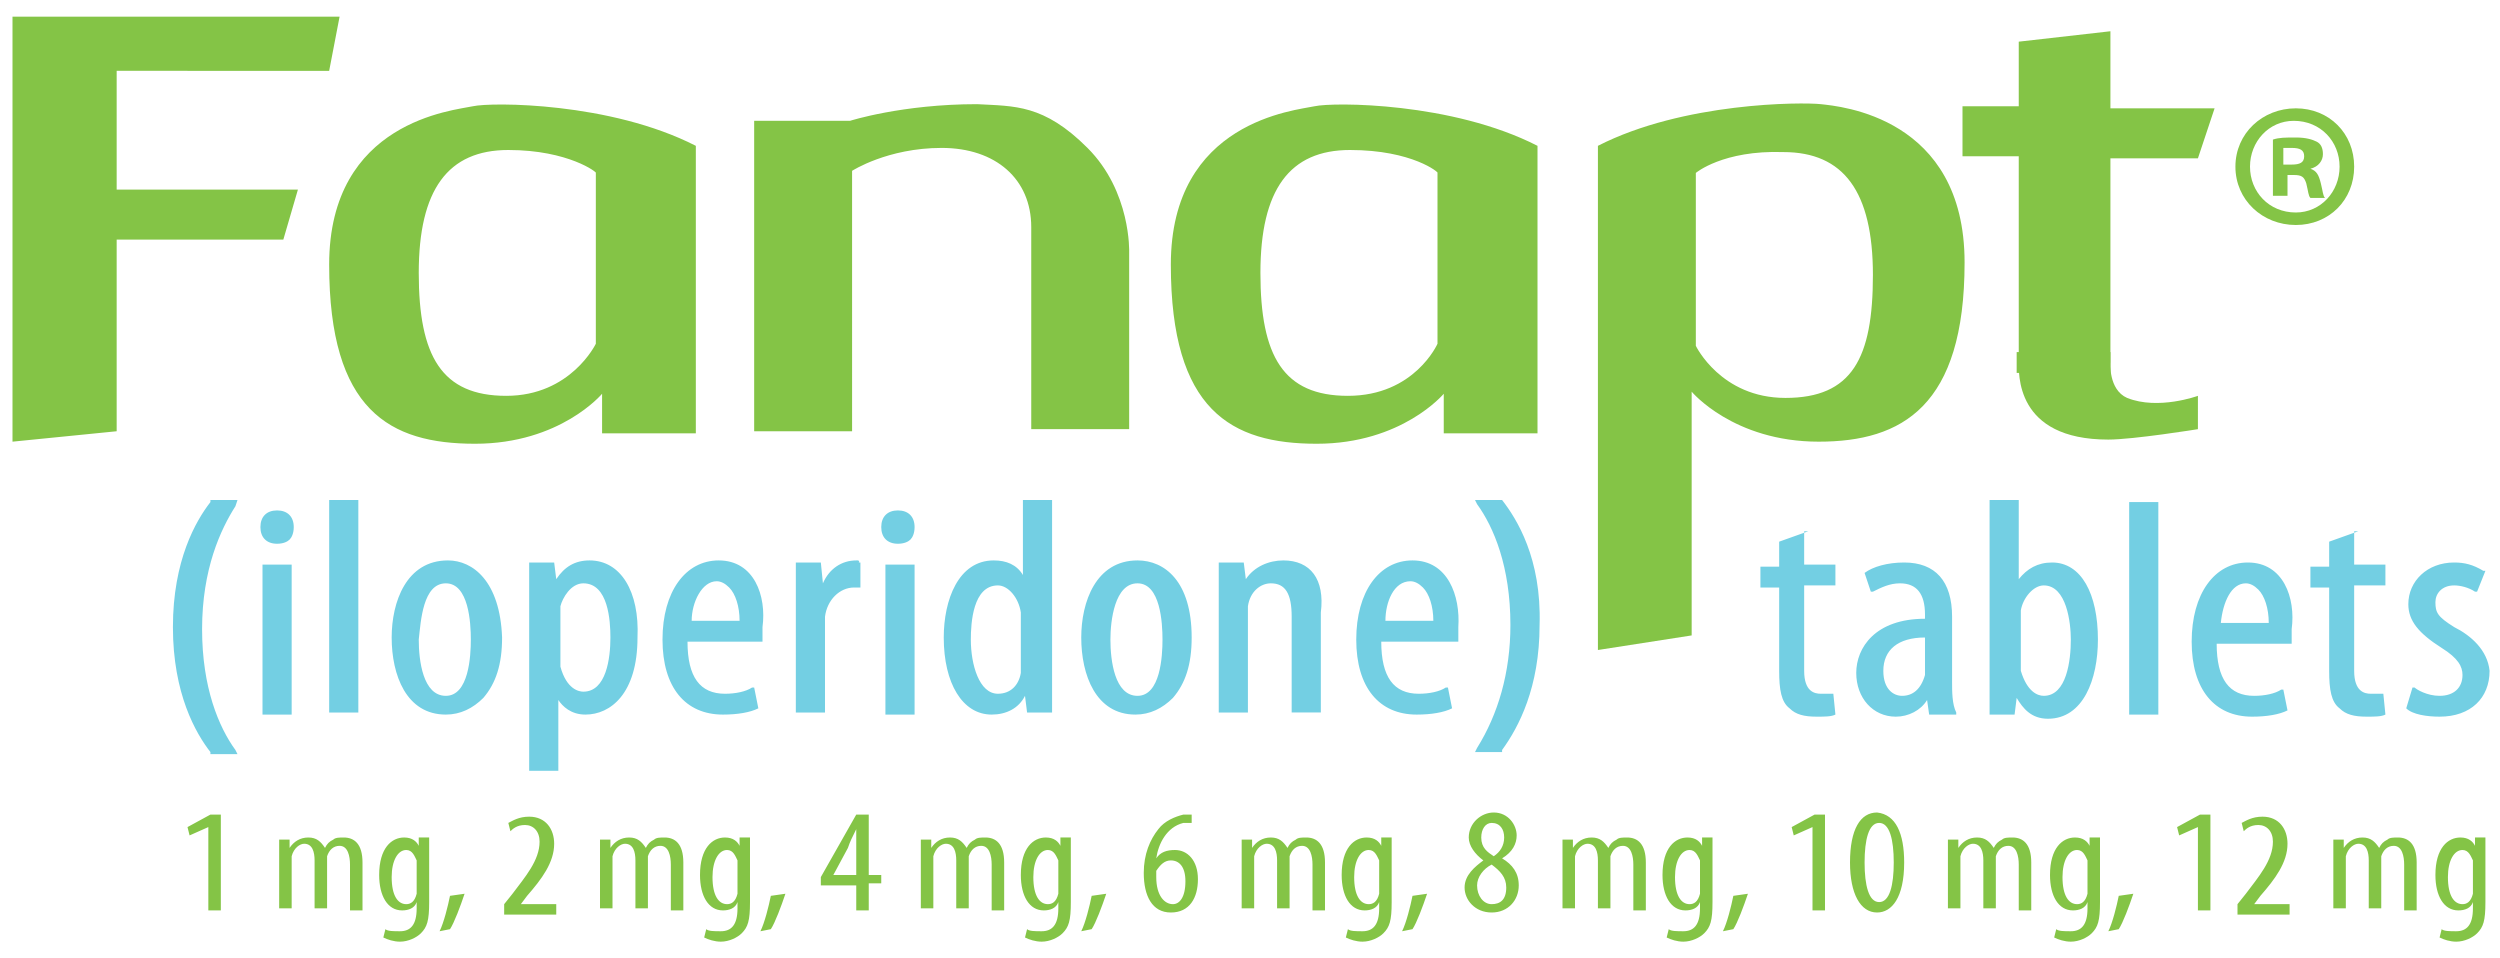 <svg version="1.1" id="Layer_1" xmlns="http://www.w3.org/2000/svg" x="0" y="0" viewBox="0 0 120 46" xml:space="preserve"><style type="text/css">.Arched_x0020_Green{fill:url(#SVGID_1_);stroke:#FFF;stroke-width:.25;stroke-miterlimit:1}.st0{fill:#84c446}.st1{fill:#70cde3;stroke:#85c446}.st2{fill:#73cfe3}</style><linearGradient id="SVGID_1_" gradientUnits="userSpaceOnUse" x1="-342.509" y1="963.565" x2="-341.802" y2="962.858"><stop offset="0" stop-color="#1eab4b"/><stop offset=".983" stop-color="#19361a"/></linearGradient><path class="st0" d="M73.8 7v13.8h-4.5v-1.9s-2 2.4-6.1 2.4-7-1.6-7-8.6c0-6.9 6-7.4 6.9-7.6.9-.2 6.6-.2 10.7 1.9zm-9 .2c-2.9 0-4.3 1.9-4.3 5.9s1.1 5.9 4.2 5.9c3.2 0 4.3-2.5 4.3-2.5V8.3c.1 0-1.2-1.1-4.2-1.1zM87.4 5c.9.1 6.9.6 6.9 7.6 0 6.9-3 8.6-7 8.6-4.1 0-6.1-2.4-6.1-2.4v11.7l-4.5.7V7c4.1-2.1 9.8-2.1 10.7-2zm-6 3.3v8.3s1.2 2.5 4.3 2.5c3.2 0 4.2-1.9 4.2-5.9s-1.4-5.9-4.3-5.9c-2.9-.1-4.2 1-4.2 1zM33.4 7v13.8h-4.5v-1.9s-2 2.4-6.1 2.4-7-1.6-7-8.6c0-6.9 6-7.4 6.9-7.6.9-.2 6.6-.2 10.7 1.9zm-9 .2c-2.9 0-4.3 1.9-4.3 5.9s1.1 5.9 4.2 5.9 4.3-2.5 4.3-2.5V8.3c.1 0-1.3-1.1-4.2-1.1zM40.8 5.8h-4.6v14.9h4.7V8.2s1.7-1.1 4.3-1.1c2.6 0 4.3 1.5 4.3 3.8v9.7h4.7v-8.5s.1-2.9-2-5-3.5-2-5.3-2.1c-3.6 0-6.1.8-6.1.8zM5.6 20.7l-5 .5V.8h15.7l-.5 2.6H5.6v5.7h8.7l-.7 2.4h-8z"/><path class="st1" d="M101.3 17.4h-4.5"/><path class="st0" d="M101.3 17.4V7.6h4.2l.8-2.4h-5V1.5l-4.4.5v3.1h-2.7v2.4h2.7v9.8c0 .6-.2 3.8 4.3 3.8 1.2 0 4.3-.5 4.3-.5V19s-1.9.7-3.4.1c-.9-.4-.8-1.7-.8-1.7zM10 39.7l-.9.4-.1-.4 1.1-.6h.5v4.6H10v-4zM13.4 41.2v-.9h.5v.4c.2-.3.5-.5.9-.5s.6.2.8.5c.1-.2.2-.3.4-.4.1-.1.3-.1.5-.1.5 0 .9.3.9 1.2v2.3h-.6v-2.2c0-.4-.1-.9-.5-.9-.3 0-.5.2-.6.5v2.5h-.6v-2.3c0-.4-.1-.8-.5-.8-.2 0-.5.2-.6.6v2.5h-.6v-2.4zM20.6 43.3c0 .9-.1 1.2-.4 1.5-.2.2-.6.4-1 .4-.3 0-.6-.1-.8-.2l.1-.4c.1.1.4.1.7.1.5 0 .8-.3.8-1.1v-.3c-.1.3-.4.4-.7.4-.7 0-1.1-.7-1.1-1.7 0-1.3.6-1.8 1.2-1.8.4 0 .6.2.7.4v-.4h.5v3.1zm-.6-1.8v-.2c-.1-.2-.2-.5-.5-.5-.4 0-.7.5-.7 1.3 0 .9.3 1.3.7 1.3.2 0 .4-.1.5-.5V41.5zM21.1 44.7c.2-.4.4-1.2.5-1.7l.7-.1c-.2.6-.5 1.4-.7 1.7l-.5.1zM24.2 43.8v-.4l.4-.5c.6-.8 1.3-1.6 1.3-2.5 0-.5-.3-.8-.7-.8-.4 0-.6.2-.7.3l-.1-.4c.2-.1.5-.3 1-.3.8 0 1.2.6 1.2 1.3 0 .9-.6 1.7-1.3 2.5l-.3.4h1.7v.5h-2.5zM28.8 41.2v-.9h.5v.4c.2-.3.5-.5.9-.5s.6.2.8.5c.1-.2.2-.3.4-.4.1-.1.3-.1.5-.1.5 0 .9.3.9 1.2v2.3h-.6v-2.2c0-.4-.1-.9-.5-.9-.3 0-.5.2-.6.5v2.5h-.6v-2.3c0-.4-.1-.8-.5-.8-.2 0-.5.2-.6.6v2.5h-.6v-2.4zM36 43.3c0 .9-.1 1.2-.4 1.5-.2.2-.6.4-1 .4-.3 0-.6-.1-.8-.2l.1-.4c.1.1.4.1.7.1.5 0 .8-.3.8-1.1v-.3c-.1.3-.4.4-.7.4-.7 0-1.1-.7-1.1-1.7 0-1.3.6-1.8 1.2-1.8.4 0 .6.2.7.4v-.4h.5v3.1zm-.6-1.8v-.2c-.1-.2-.2-.5-.5-.5-.4 0-.7.5-.7 1.3 0 .9.3 1.3.7 1.3.2 0 .4-.1.5-.5V41.5zM36.5 44.7c.2-.4.4-1.2.5-1.7l.7-.1c-.2.6-.5 1.4-.7 1.7l-.5.1zM41.1 43.8v-1.3h-1.7v-.4l1.7-3h.6V42h.6v.4h-.6v1.3h-.6zm0-1.8v-1.3-.9c-.2.4-.3.6-.4.9L40 42h1.1zM44.2 41.2v-.9h.5v.4c.2-.3.5-.5.9-.5s.6.2.8.5c.1-.2.2-.3.4-.4.1-.1.3-.1.5-.1.5 0 .9.3.9 1.2v2.3h-.6v-2.2c0-.4-.1-.9-.5-.9-.3 0-.5.2-.6.5v2.5h-.6v-2.3c0-.4-.1-.8-.5-.8-.2 0-.5.2-.6.6v2.5h-.6v-2.4zM51.4 43.3c0 .9-.1 1.2-.4 1.5-.2.2-.6.4-1 .4-.3 0-.6-.1-.8-.2l.1-.4c.1.1.4.1.7.1.5 0 .8-.3.8-1.1v-.3c-.1.3-.4.4-.7.4-.7 0-1.1-.7-1.1-1.7 0-1.3.6-1.8 1.2-1.8.4 0 .6.2.7.4v-.4h.5v3.1zm-.6-1.8v-.2c-.1-.2-.2-.5-.5-.5-.4 0-.7.5-.7 1.3 0 .9.3 1.3.7 1.3.2 0 .4-.1.5-.5V41.5zM51.9 44.7c.2-.4.4-1.2.5-1.7l.7-.1c-.2.6-.5 1.4-.7 1.7l-.5.1zM57.2 39.5h-.4c-.8.2-1.2 1-1.3 1.7.2-.3.5-.4.9-.4.6 0 1.1.5 1.1 1.4 0 .9-.4 1.6-1.3 1.6s-1.3-.8-1.3-1.9c0-.9.3-1.6.7-2.1.3-.4.8-.6 1.2-.7h.4v.4zm-.9 3.9c.3 0 .6-.3.6-1.1 0-.7-.3-1-.7-1-.3 0-.5.2-.7.5v.3c0 .9.4 1.3.8 1.3zM59.6 41.2v-.9h.5v.4c.2-.3.5-.5.9-.5s.6.2.8.5c.1-.2.2-.3.4-.4.1-.1.3-.1.5-.1.5 0 .9.3.9 1.2v2.3H63v-2.2c0-.4-.1-.9-.5-.9-.3 0-.5.2-.6.5v2.5h-.6v-2.3c0-.4-.1-.8-.5-.8-.2 0-.5.2-.6.6v2.5h-.6v-2.4zM66.8 43.3c0 .9-.1 1.2-.4 1.5-.2.2-.6.4-1 .4-.3 0-.6-.1-.8-.2l.1-.4c.1.1.4.1.7.1.5 0 .8-.3.8-1.1v-.3c-.1.3-.4.4-.7.4-.7 0-1.1-.7-1.1-1.7 0-1.3.6-1.8 1.2-1.8.4 0 .6.2.7.4v-.4h.5v3.1zm-.6-1.8v-.2c-.1-.2-.2-.5-.5-.5-.4 0-.7.5-.7 1.3 0 .9.3 1.3.7 1.3.2 0 .4-.1.5-.5V41.5zM67.3 44.7c.2-.4.4-1.2.5-1.7l.7-.1c-.2.6-.5 1.4-.7 1.7l-.5.1zM71.2 41.3c-.4-.3-.7-.7-.7-1.1 0-.7.6-1.2 1.2-1.2.7 0 1.1.6 1.1 1.1 0 .4-.2.8-.7 1.1.5.3.8.7.8 1.3 0 .7-.5 1.3-1.3 1.3s-1.3-.6-1.3-1.2.5-1 .9-1.3zm1.1 1.3c0-.5-.3-.8-.7-1.1-.4.2-.7.6-.7 1 0 .5.3.9.7.9.4 0 .7-.2.7-.8zm-1.2-2.4c0 .5.3.7.6.9.3-.2.5-.5.5-.9s-.2-.7-.6-.7c-.3 0-.5.3-.5.7zM75 41.2v-.9h.5v.4c.2-.3.5-.5.9-.5s.6.2.8.5c.1-.2.2-.3.4-.4.1-.1.3-.1.5-.1.5 0 .9.3.9 1.2v2.3h-.6v-2.2c0-.4-.1-.9-.5-.9-.3 0-.5.2-.6.5v2.5h-.6v-2.3c0-.4-.1-.8-.5-.8-.2 0-.5.2-.6.6v2.5H75v-2.4zM82.2 43.3c0 .9-.1 1.2-.4 1.5-.2.2-.6.4-1 .4-.3 0-.6-.1-.8-.2l.1-.4c.1.1.4.1.7.1.5 0 .8-.3.8-1.1v-.3c-.1.3-.4.4-.7.4-.7 0-1.1-.7-1.1-1.7 0-1.3.6-1.8 1.2-1.8.4 0 .6.2.7.4v-.4h.5v3.1zm-.6-1.8v-.2c-.1-.2-.2-.5-.5-.5-.4 0-.7.5-.7 1.3 0 .9.3 1.3.7 1.3.2 0 .4-.1.5-.5V41.5zM82.7 44.7c.2-.4.4-1.2.5-1.7l.7-.1c-.2.6-.5 1.4-.7 1.7l-.5.1zM87 39.7l-.9.4-.1-.4 1.1-.6h.5v4.6H87v-4zM91.4 41.4c0 1.7-.6 2.4-1.3 2.4-.8 0-1.3-.9-1.3-2.4 0-1.6.5-2.4 1.3-2.4.9.1 1.3 1 1.3 2.4zm-1.9 0c0 1.1.2 1.9.7 1.9.5 0 .7-.8.7-1.9 0-1.1-.2-1.9-.7-1.9-.5 0-.7.8-.7 1.9zM93.5 41.2v-.9h.5v.4c.2-.3.5-.5.9-.5s.6.2.8.5c.1-.2.2-.3.4-.4.1-.1.3-.1.5-.1.5 0 .9.3.9 1.2v2.3h-.6v-2.2c0-.4-.1-.9-.5-.9-.3 0-.5.2-.6.5v2.5h-.6v-2.3c0-.4-.1-.8-.5-.8-.2 0-.5.2-.6.6v2.5h-.6v-2.4zM100.8 43.3c0 .9-.1 1.2-.4 1.5-.2.2-.6.4-1 .4-.3 0-.6-.1-.8-.2l.1-.4c.1.1.4.1.7.1.5 0 .8-.3.8-1.1v-.3c-.1.3-.4.4-.7.4-.7 0-1.1-.7-1.1-1.7 0-1.3.6-1.8 1.2-1.8.4 0 .6.2.7.4v-.4h.5v3.1zm-.6-1.8v-.2c-.1-.2-.2-.5-.5-.5-.4 0-.7.5-.7 1.3 0 .9.3 1.3.7 1.3.2 0 .4-.1.5-.5V41.5zM101.2 44.7c.2-.4.4-1.2.5-1.7l.7-.1c-.2.6-.5 1.4-.7 1.7l-.5.1zM105.5 39.7l-.9.4-.1-.4 1.1-.6h.5v4.6h-.6v-4zM107.4 43.8v-.4l.4-.5c.6-.8 1.3-1.6 1.3-2.5 0-.5-.3-.8-.7-.8-.4 0-.6.2-.7.3l-.1-.4c.2-.1.5-.3 1-.3.8 0 1.2.6 1.2 1.3 0 .9-.6 1.7-1.3 2.5l-.3.4h1.7v.5h-2.5zM112 41.2v-.9h.5v.4c.2-.3.5-.5.9-.5s.6.2.8.5c.1-.2.2-.3.4-.4.1-.1.3-.1.5-.1.5 0 .9.3.9 1.2v2.3h-.6v-2.2c0-.4-.1-.9-.5-.9-.3 0-.5.2-.6.5v2.5h-.6v-2.3c0-.4-.1-.8-.5-.8-.2 0-.5.2-.6.6v2.5h-.6v-2.4zM119.3 43.3c0 .9-.1 1.2-.4 1.5-.2.2-.6.4-1 .4-.3 0-.6-.1-.8-.2l.1-.4c.1.1.4.1.7.1.5 0 .8-.3.8-1.1v-.3c-.1.3-.4.4-.7.4-.7 0-1.1-.7-1.1-1.7 0-1.3.6-1.8 1.2-1.8.4 0 .6.2.7.4v-.4h.5v3.1zm-.6-1.8v-.2c-.1-.2-.2-.5-.5-.5-.4 0-.7.5-.7 1.3 0 .9.3 1.3.7 1.3.2 0 .4-.1.5-.5V41.5z"/><g><path class="st2" d="M11.4 24h-1.3v.1c-.7.9-1.8 2.8-1.8 6s1.1 5.1 1.8 6v.1h1.3l-.1-.2c-.8-1.1-1.6-3-1.6-5.8 0-2.9.9-4.8 1.6-5.9l.1-.3zM12.6 27.1H14v7.2h-1.4zM13.3 24.5c-.5 0-.8.3-.8.8s.3.8.8.8c.3 0 .5-.1.6-.2.1-.1.2-.3.2-.6 0-.5-.3-.8-.8-.8zM15.8 24h1.4v10.2h-1.4zM21.5 26.9c-2 0-2.7 2-2.7 3.7 0 1.8.7 3.7 2.6 3.7.7 0 1.3-.3 1.8-.8.6-.7.9-1.6.9-2.9-.1-2.7-1.4-3.7-2.6-3.7zm-.1 1.1c1.1 0 1.2 1.9 1.2 2.7 0 .8-.1 2.7-1.2 2.7-1.1 0-1.3-1.7-1.3-2.7.1-.9.2-2.7 1.3-2.7zM28.3 26.9c-.7 0-1.2.3-1.6.9l-.1-.8h-1.2v10h1.4v-3.4c.2.3.6.7 1.3.7 1.2 0 2.5-1 2.5-3.7.1-2.2-.8-3.7-2.3-3.7zM28 28c1.2 0 1.3 1.8 1.3 2.6 0 1-.2 2.6-1.3 2.6-.2 0-.8-.1-1.1-1.2v-2.4-.5c.1-.4.5-1.1 1.1-1.1zM34.5 26.9c-1.6 0-2.7 1.5-2.7 3.8s1.1 3.6 2.9 3.6c.7 0 1.3-.1 1.7-.3l-.2-1h-.1c-.3.2-.8.3-1.3.3-1.2 0-1.8-.8-1.8-2.5h3.6v-.1-.6c.2-1.5-.4-3.2-2.1-3.2zm-.1 1c.2 0 .4.1.6.3.3.3.5.9.5 1.6h-2.3c0-.9.5-1.9 1.2-1.9zM41.2 26.9h-.1c-.7 0-1.3.4-1.6 1.1l-.1-1h-1.2V34.2h1.4v-4-.6c.1-.8.7-1.4 1.4-1.4H41.3V27h-.1c.1 0 0-.1 0-.1zM42.5 27.1h1.4v7.2h-1.4zM43.1 24.5c-.5 0-.8.3-.8.8s.3.8.8.8c.3 0 .5-.1.6-.2.1-.1.2-.3.2-.6 0-.5-.3-.8-.8-.8zM50.5 33.8V24h-1.4v3.6c-.3-.5-.8-.7-1.4-.7-1.7 0-2.4 1.9-2.4 3.7 0 2.2.9 3.7 2.3 3.7.7 0 1.3-.3 1.6-.9l.1.8h1.2v-.1-.3zm-2.6-.5c-.9 0-1.3-1.4-1.3-2.6 0-.8.1-2.6 1.3-2.6.5 0 1 .6 1.1 1.3v2.9c-.1.6-.5 1-1.1 1zM54.6 26.9c-2 0-2.7 2-2.7 3.7 0 1.8.7 3.7 2.6 3.7.7 0 1.3-.3 1.8-.8.6-.7.9-1.6.9-2.9 0-2.7-1.3-3.7-2.6-3.7zm0 1.1c1.1 0 1.2 1.9 1.2 2.7 0 .8-.1 2.7-1.2 2.7-1.1 0-1.3-1.7-1.3-2.7 0-.9.2-2.7 1.3-2.7zM61.6 26.9c-.7 0-1.4.3-1.8.9l-.1-.8h-1.2V34.2h1.4v-4.5-.6c.1-.7.6-1.1 1.1-1.1.7 0 1 .5 1 1.6v4.6h1.4v-4.8c.2-1.6-.5-2.5-1.8-2.5zM67.8 26.9c-1.6 0-2.7 1.5-2.7 3.8s1.1 3.6 2.9 3.6c.7 0 1.3-.1 1.7-.3l-.2-1h-.1c-.3.2-.8.3-1.3.3-1.2 0-1.8-.8-1.8-2.5H70v-.1-.6c.1-1.5-.5-3.2-2.2-3.2zm-.1 1c.2 0 .4.1.6.3.3.3.5.9.5 1.6h-2.3c0-.9.4-1.9 1.2-1.9zM72.1 24h-1.3l.1.2c.8 1.1 1.6 3 1.6 5.8 0 2.3-.6 4.3-1.6 5.9l-.1.2h1.3V36c.8-1.1 1.8-3 1.8-6 .1-3.2-1.1-5.1-1.8-6zM86.8 25.5l-1.4.5v1.2h-.9v1h.9v4c0 .9.1 1.5.5 1.8.3.3.7.4 1.3.4.4 0 .7 0 .9-.1l-.1-1h-.6c-.3 0-.8-.1-.8-1.1v-4.1h1.5v-1h-1.5v-1.6zM93.7 32.7v-3.1c0-1.7-.8-2.6-2.3-2.6-.8 0-1.5.2-1.9.5l.3.9h.1c.4-.2.8-.4 1.3-.4.8 0 1.2.5 1.2 1.5v.2c-2.4 0-3.3 1.4-3.3 2.6 0 1.2.8 2.1 1.9 2.1.6 0 1.2-.3 1.5-.8l.1.7h1.3v-.1c-.2-.4-.2-1-.2-1.5zm-2.4.7c-.4 0-.9-.3-.9-1.2 0-1 .7-1.6 2-1.6V32.4c-.2.7-.6 1-1.1 1zM98.5 27c-.7 0-1.2.3-1.6.8V24h-1.4v10.3h1.2l.1-.8c.3.5.7 1 1.5 1 1.7 0 2.4-1.9 2.4-3.8 0-2.2-.8-3.7-2.2-3.7zm.9 3.7c0 1-.2 2.7-1.3 2.7-.3 0-.8-.2-1.1-1.2v-2.4-.5c.1-.6.6-1.2 1.1-1.2 1.1 0 1.3 1.8 1.3 2.6zM102.2 24.1h1.4v10.2h-1.4zM107.9 27c-1.6 0-2.7 1.5-2.7 3.8s1.1 3.6 2.9 3.6c.7 0 1.3-.1 1.7-.3l-.2-1h-.1c-.3.2-.8.3-1.3.3-1.2 0-1.8-.8-1.8-2.5h3.6v-.1-.6c.2-1.5-.4-3.2-2.1-3.2zm-1.3 2.9c.1-1 .5-1.9 1.2-1.9.2 0 .4.1.6.3.3.3.5.9.5 1.6h-2.3zM113.2 25.5l-1.4.5v1.2h-.9v1h.9v4c0 .9.1 1.5.5 1.8.3.3.7.4 1.3.4.4 0 .7 0 .9-.1l-.1-1h-.6c-.3 0-.8-.1-.8-1.1v-4.1h1.5v-1H113v-1.6zM117.8 30.1c-.8-.5-.9-.7-.9-1.2 0-.4.3-.8.9-.8.3 0 .7.1 1 .3h.1l.4-1h-.1c-.5-.3-.9-.4-1.4-.4-1.3 0-2.2.9-2.2 2 0 .8.5 1.4 1.6 2.1.8.5 1 .9 1 1.3 0 .6-.4 1-1.1 1-.6 0-1.1-.3-1.2-.4h-.1l-.3 1c.3.3 1 .4 1.6.4 1.5 0 2.4-.9 2.4-2.2-.1-1-.9-1.7-1.7-2.1z"/></g><g><path class="st0" d="M110.2 5.2c1.6 0 2.8 1.2 2.8 2.8 0 1.6-1.2 2.8-2.8 2.8-1.6 0-2.9-1.2-2.9-2.8 0-1.6 1.3-2.8 2.9-2.8zm-.1.6c-1.2 0-2.1 1-2.1 2.2 0 1.2.9 2.2 2.2 2.2 1.2 0 2.1-1 2.1-2.2 0-1.2-.9-2.2-2.2-2.2zm-.4 3.6h-.6V6.7c.3-.1.6-.1 1.1-.1.5 0 .8.1 1 .2.2.1.3.3.3.6s-.2.6-.6.7c.3.1.4.3.5.7.1.4.1.6.2.7h-.7c-.1-.1-.1-.3-.2-.7-.1-.3-.2-.4-.6-.4h-.3v1zm0-1.5h.3c.4 0 .6-.1.6-.4 0-.3-.2-.4-.6-.4h-.4v.8z"/></g></svg>